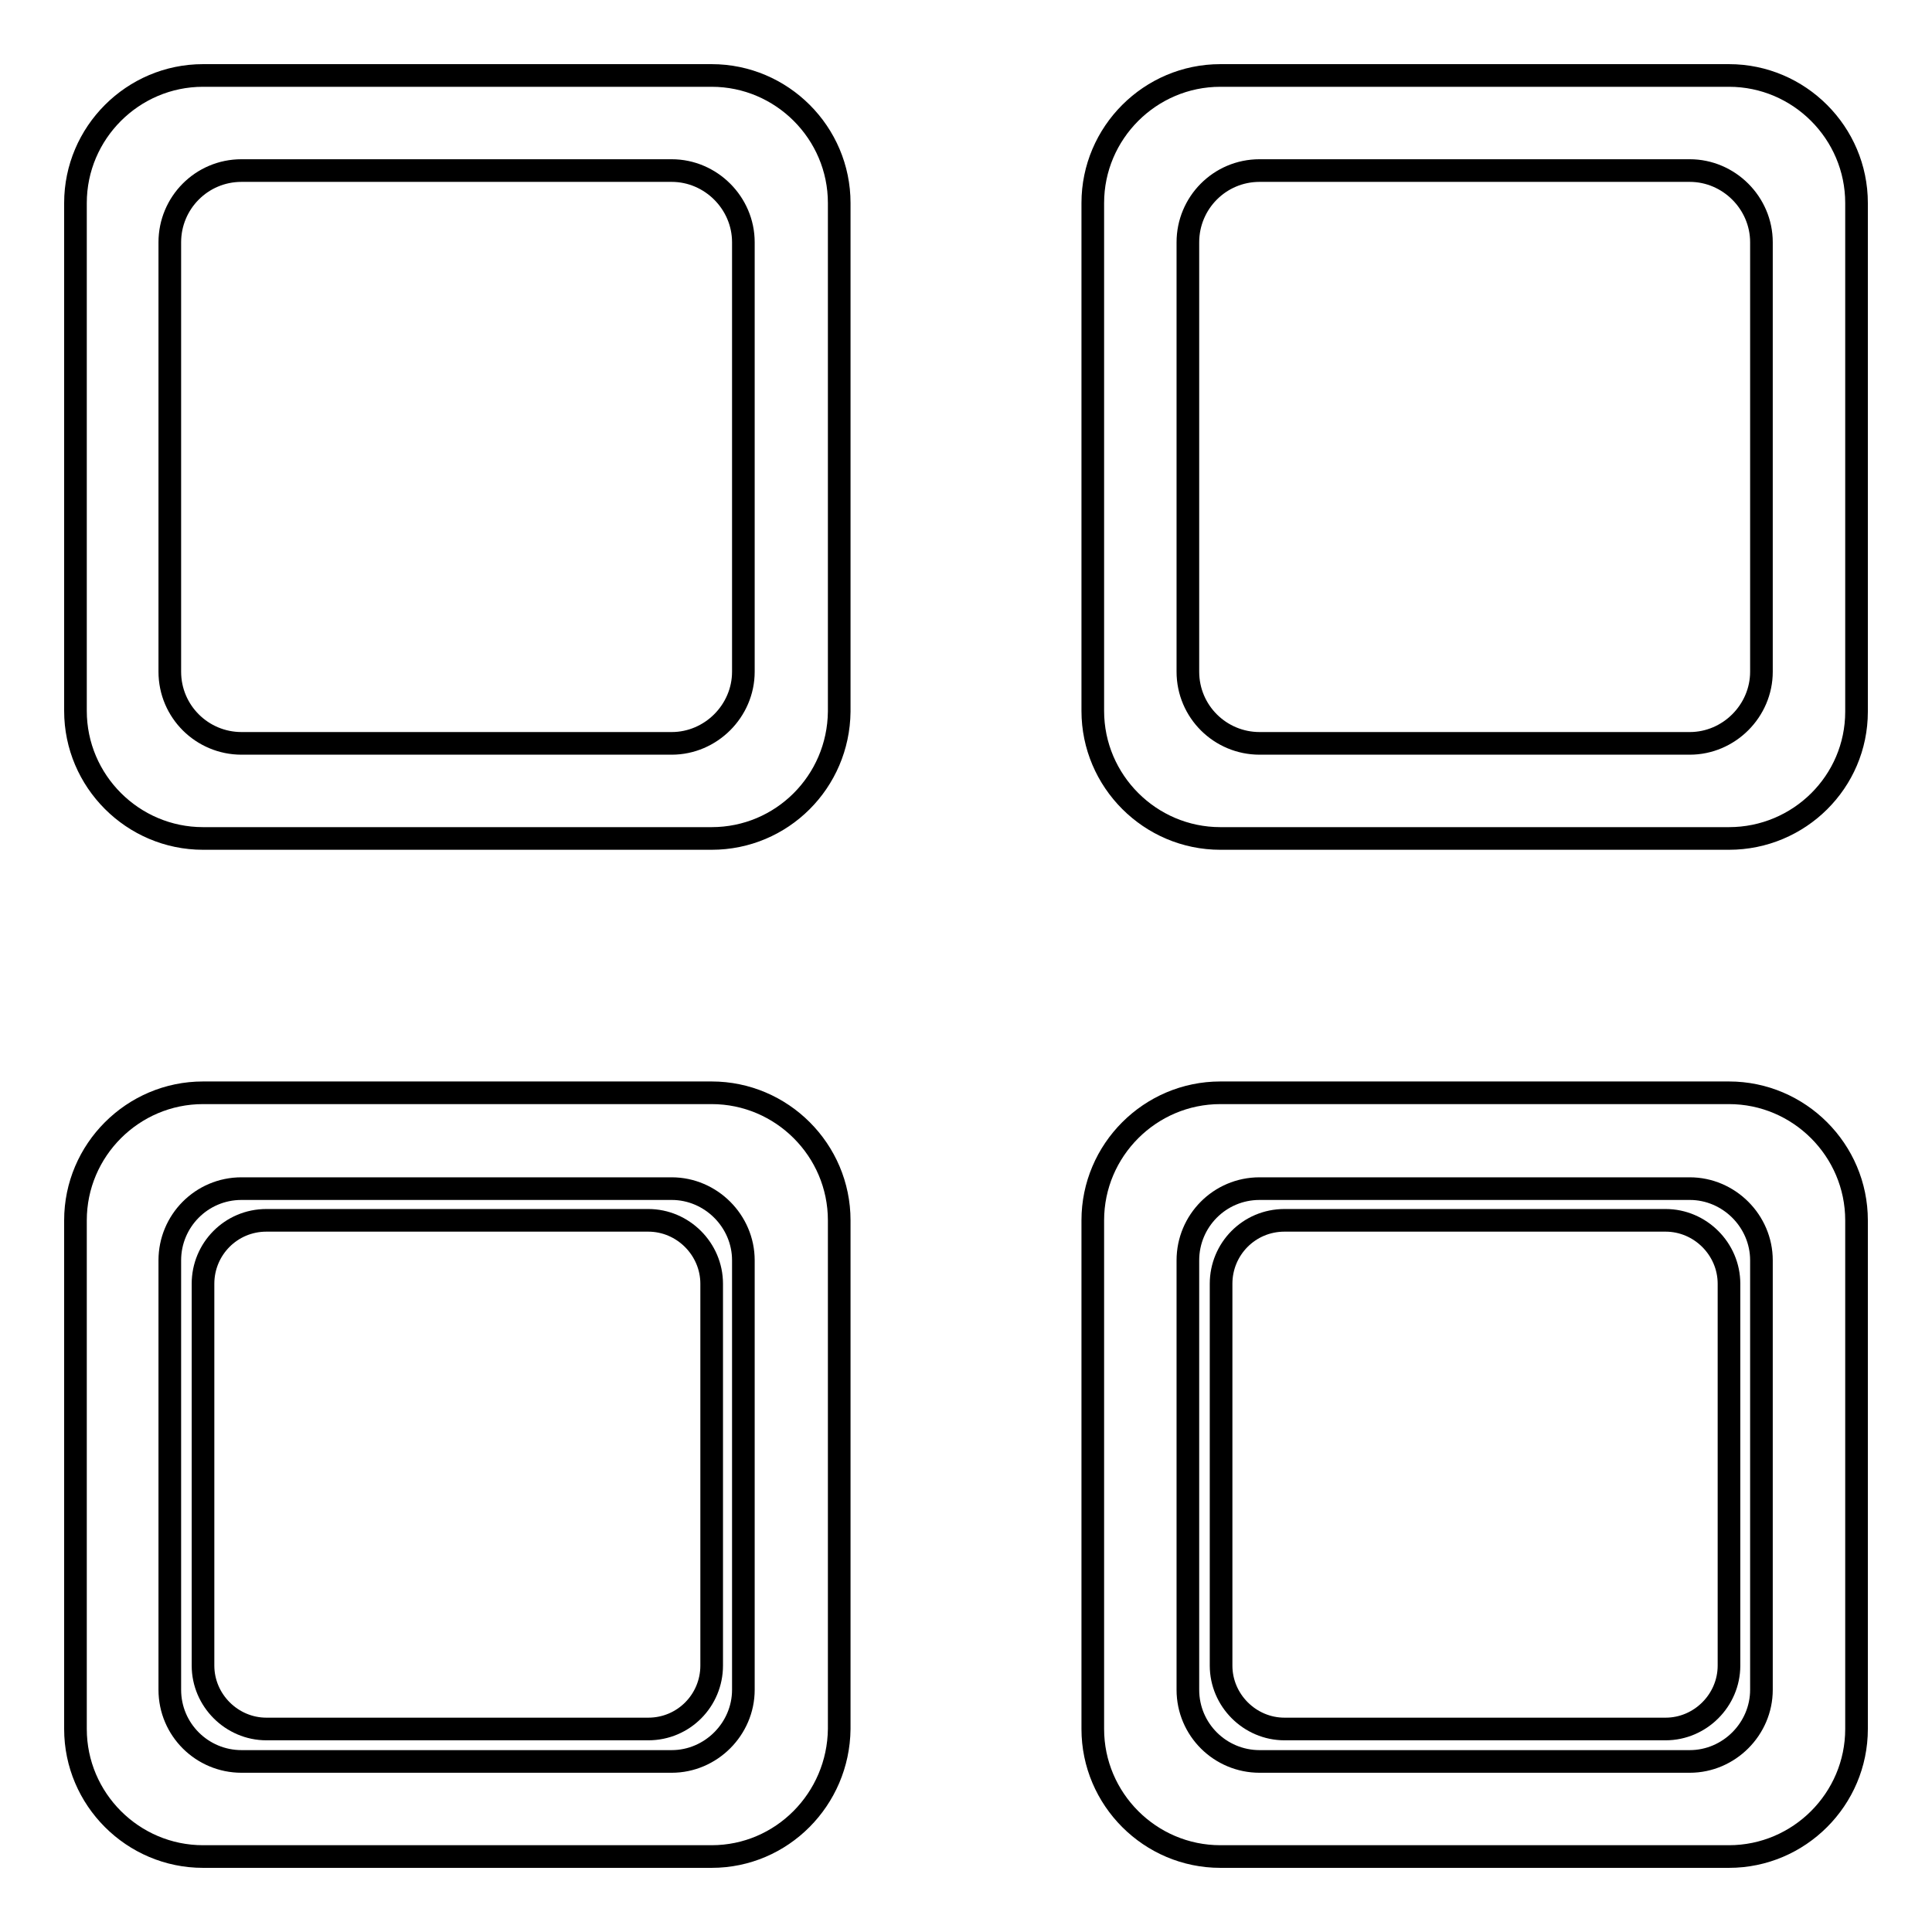 <?xml version="1.0" encoding="utf-8"?>
<!-- Svg Vector Icons : http://www.onlinewebfonts.com/icon -->
<!DOCTYPE svg PUBLIC "-//W3C//DTD SVG 1.1//EN" "http://www.w3.org/Graphics/SVG/1.1/DTD/svg11.dtd">
<svg version="1.1" xmlns="http://www.w3.org/2000/svg" xmlns:xlink="http://www.w3.org/1999/xlink" x="0px" y="0px" viewBox="0 0 256 256" enable-background="new 0 0 256 256" xml:space="preserve">
<g><g><path stroke-width="3" fill-opacity="0" stroke="#000000"  d="M229.1,246h-67.4c-9.3,0-16.9-7.6-16.9-16.9v-67.4c0-9.3,7.6-16.9,16.9-16.9h67.4c9.3,0,16.9,7.6,16.9,16.9v67.4C246,238.4,238.4,246,229.1,246z"/><path stroke-width="3" fill-opacity="0" stroke="#000000"  d="M229.1,170.1c0-4.6-3.8-8.4-8.4-8.4h-50.5c-4.7,0-8.4,3.8-8.4,8.4v50.6c0,4.6,3.8,8.4,8.4,8.4h50.5c4.6,0,8.4-3.8,8.4-8.4V170.1L229.1,170.1z"/><path stroke-width="3" fill-opacity="0" stroke="#000000"  d="M229.1,111.1h-67.4c-9.3,0-16.9-7.6-16.9-16.9V26.9c0-9.3,7.6-16.9,16.9-16.9h67.4c9.3,0,16.9,7.6,16.9,16.9v67.4C246,103.6,238.4,111.1,229.1,111.1z"/><path stroke-width="3" fill-opacity="0" stroke="#000000"  d="M94.3,246H26.9c-9.3,0-16.9-7.6-16.9-16.9v-67.4c0-9.3,7.6-16.9,16.9-16.9h67.4c9.3,0,16.9,7.6,16.9,16.9v67.4C111.1,238.4,103.6,246,94.3,246z"/><path stroke-width="3" fill-opacity="0" stroke="#000000"  d="M94.3,170.1c0-4.6-3.8-8.4-8.4-8.4H35.3c-4.7,0-8.4,3.8-8.4,8.4v50.6c0,4.6,3.8,8.4,8.4,8.4h50.6c4.7,0,8.4-3.8,8.4-8.4L94.3,170.1L94.3,170.1z"/><path stroke-width="3" fill-opacity="0" stroke="#000000"  d="M94.3,111.1H26.9c-9.3,0-16.9-7.6-16.9-16.9V26.9C10,17.6,17.6,10,26.9,10h67.4c9.3,0,16.9,7.6,16.9,16.9v67.4C111.1,103.6,103.6,111.1,94.3,111.1z"/><path stroke-width="3" fill-opacity="0" stroke="#000000"  d="M233.4,32.1c0-5.2-4.3-9.5-9.5-9.5h-57c-5.3,0-9.5,4.3-9.5,9.5V89c0,5.3,4.3,9.5,9.5,9.5h57c5.2,0,9.5-4.3,9.5-9.5V32.1L233.4,32.1z"/><path stroke-width="3" fill-opacity="0" stroke="#000000"  d="M98.5,32.1c0-5.2-4.3-9.5-9.5-9.5h-57c-5.3,0-9.5,4.3-9.5,9.5V89c0,5.3,4.3,9.5,9.5,9.5h57c5.2,0,9.5-4.3,9.5-9.5V32.1L98.5,32.1z"/><path stroke-width="3" fill-opacity="0" stroke="#000000"  d="M233.4,167c0-5.2-4.3-9.5-9.5-9.5h-57c-5.3,0-9.5,4.3-9.5,9.5v56.9c0,5.3,4.3,9.5,9.5,9.5h57c5.2,0,9.5-4.3,9.5-9.5V167L233.4,167z"/><path stroke-width="3" fill-opacity="0" stroke="#000000"  d="M98.5,167c0-5.2-4.3-9.5-9.5-9.5h-57c-5.3,0-9.5,4.3-9.5,9.5v56.9c0,5.3,4.3,9.5,9.5,9.5h57c5.2,0,9.5-4.3,9.5-9.5V167L98.5,167z"/></g></g>
</svg>